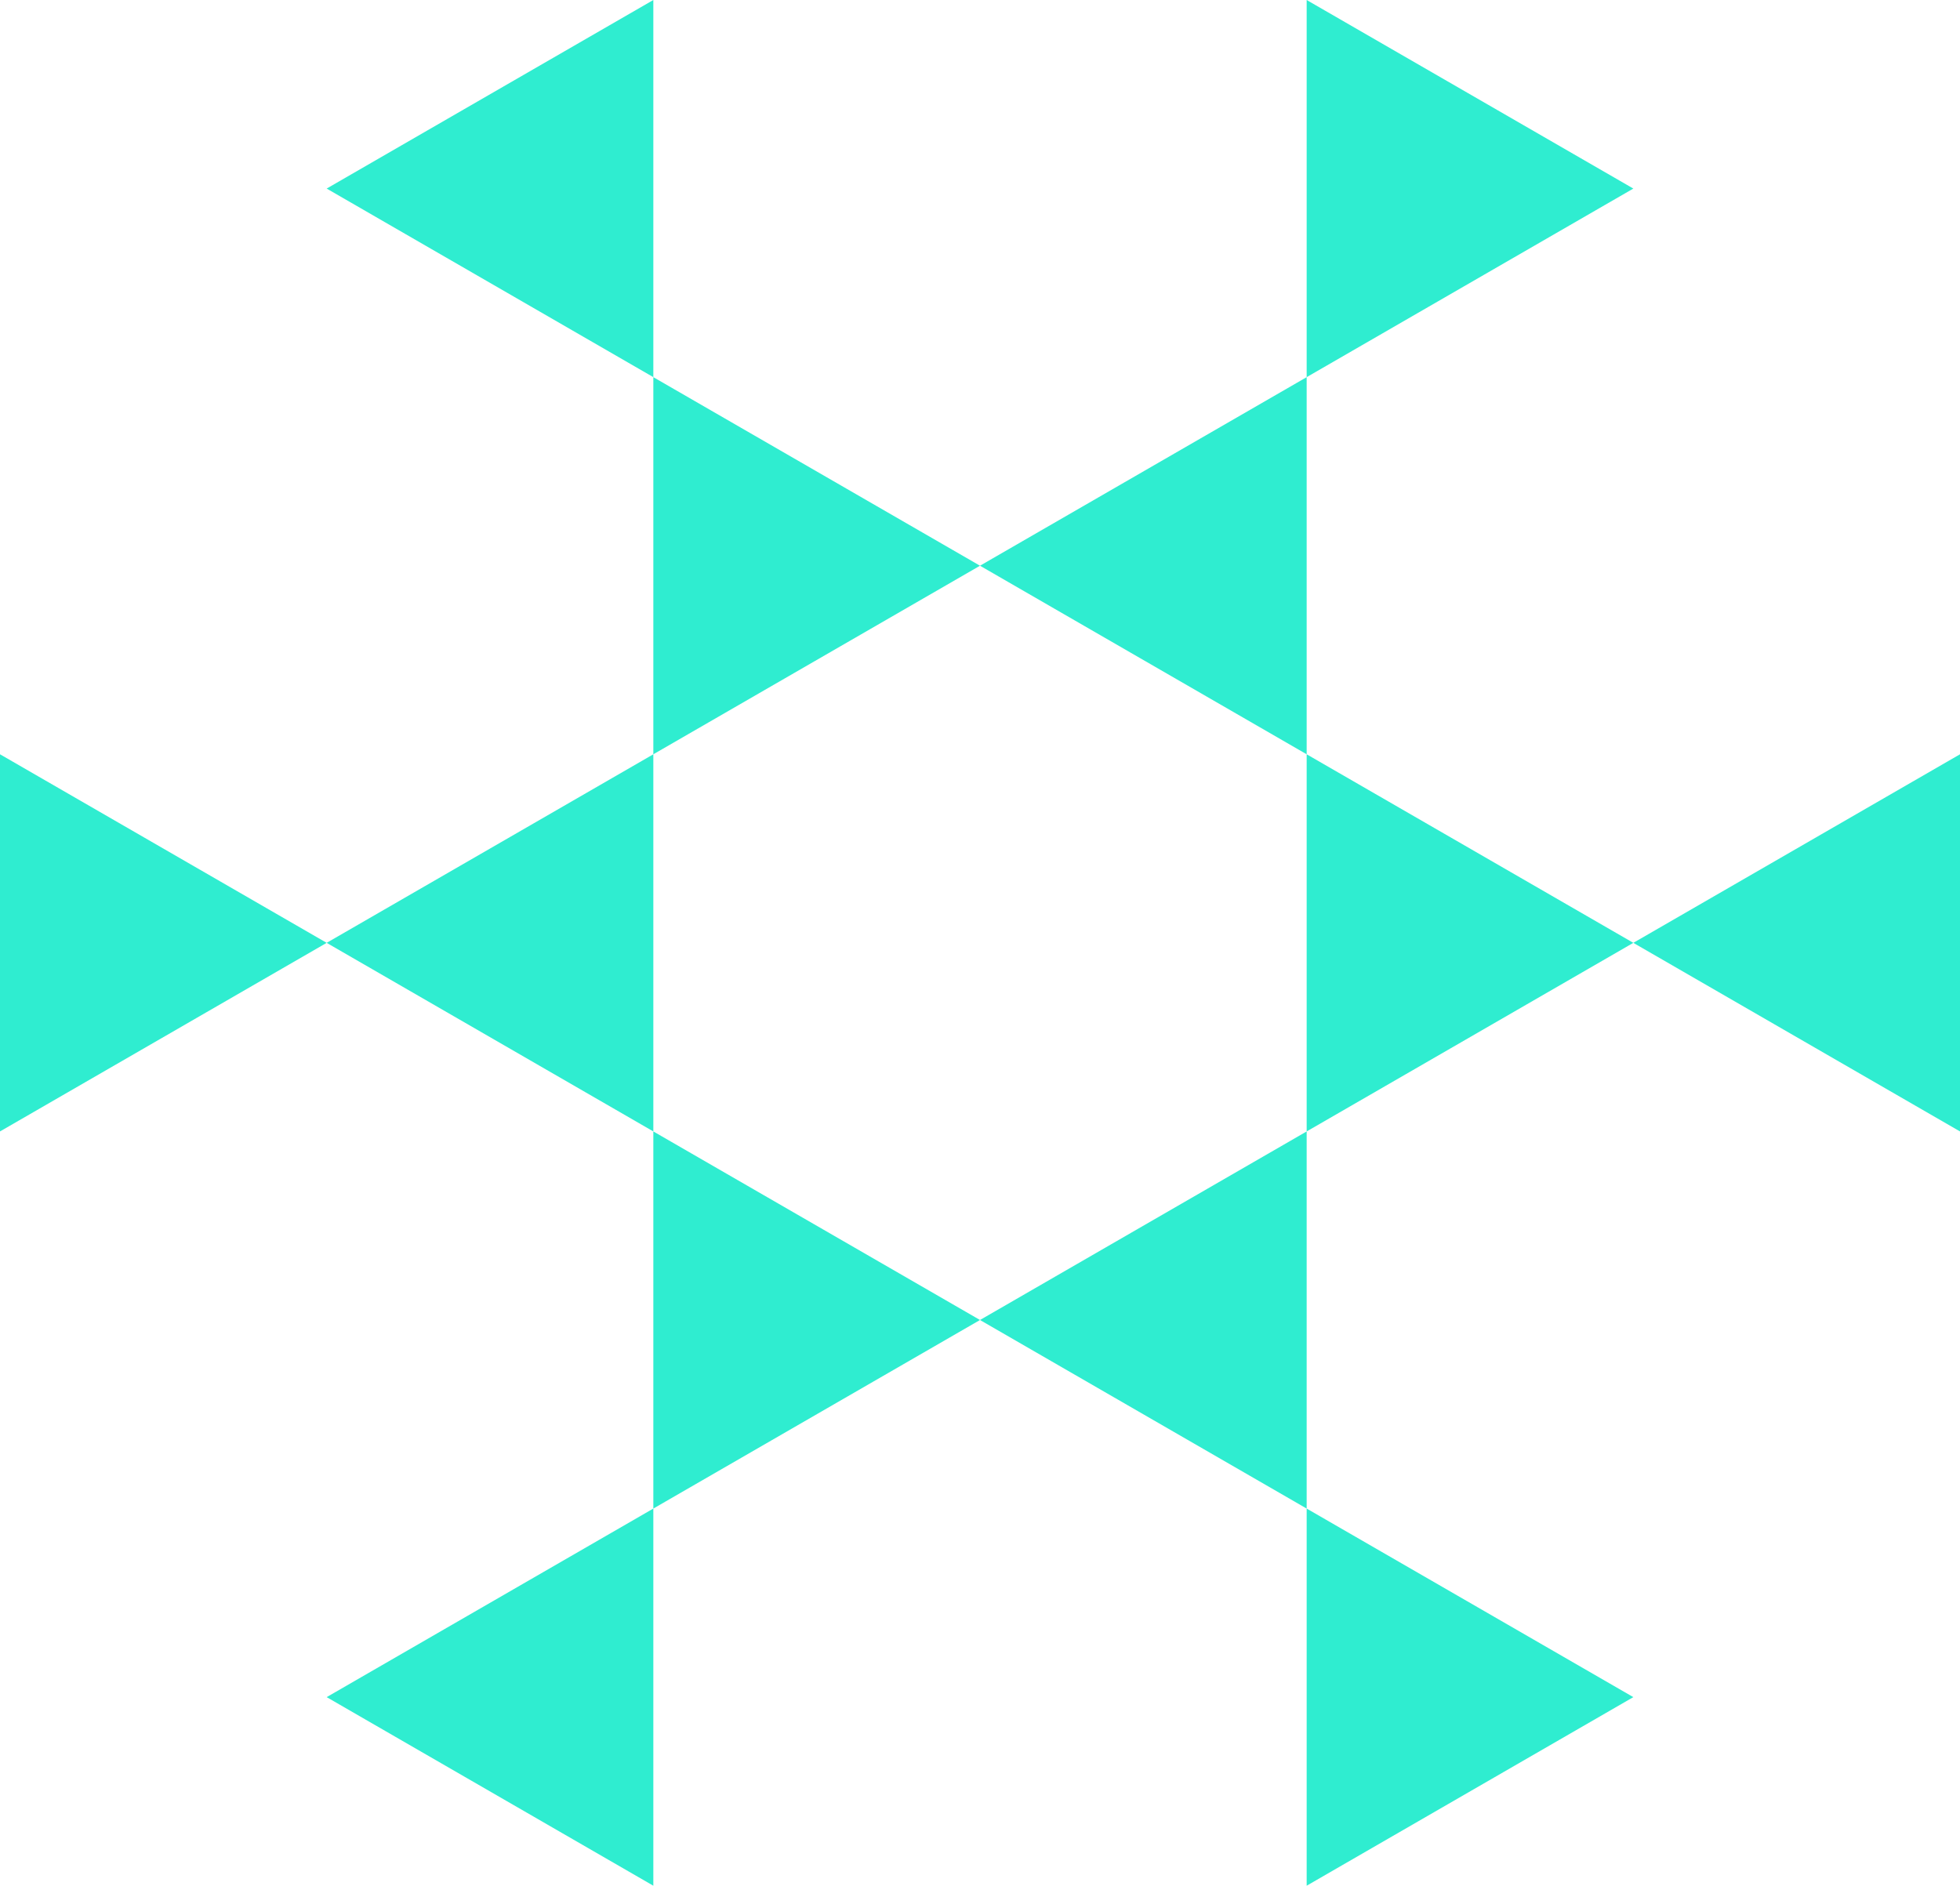 <?xml version="1.0" encoding="UTF-8"?> <svg xmlns="http://www.w3.org/2000/svg" width="90" height="86.603" viewBox="0 0 90 86.603"><defs><style> .e8dc3987-7389-4f8f-bd72-b054ac5d04ff { fill: #2fedd0; } </style></defs><g id="b29c6cc2-96cc-4d17-a3ec-a4e023ccf6db" data-name="Layer 2"><g id="a51321ec-00eb-43a4-a7db-09b30c6f0393" data-name="Layer 1"><polygon class="e8dc3987-7389-4f8f-bd72-b054ac5d04ff" points="30 17.321 30 34.641 45 25.981 30 17.321"></polygon><polygon class="e8dc3987-7389-4f8f-bd72-b054ac5d04ff" points="60 34.641 60 17.321 45 25.981 60 34.641"></polygon><polygon class="e8dc3987-7389-4f8f-bd72-b054ac5d04ff" points="60 69.282 60 51.962 45 60.622 60 69.282"></polygon><polygon class="e8dc3987-7389-4f8f-bd72-b054ac5d04ff" points="90 51.962 90 34.641 75 43.301 90 51.962"></polygon><polygon class="e8dc3987-7389-4f8f-bd72-b054ac5d04ff" points="30 51.962 30 69.282 45 60.622 30 51.962"></polygon><polygon class="e8dc3987-7389-4f8f-bd72-b054ac5d04ff" points="60 0 60 17.321 75 8.66 60 0"></polygon><polygon class="e8dc3987-7389-4f8f-bd72-b054ac5d04ff" points="60 34.641 60 51.962 75 43.301 60 34.641"></polygon><polygon class="e8dc3987-7389-4f8f-bd72-b054ac5d04ff" points="60 69.282 60 86.603 75 77.942 60 69.282"></polygon><polygon class="e8dc3987-7389-4f8f-bd72-b054ac5d04ff" points="0 51.962 0 34.641 15 43.301 0 51.962"></polygon><polygon class="e8dc3987-7389-4f8f-bd72-b054ac5d04ff" points="30 0 30 17.321 15 8.66 30 0"></polygon><polygon class="e8dc3987-7389-4f8f-bd72-b054ac5d04ff" points="30 34.641 30 51.962 15 43.301 30 34.641"></polygon><polygon class="e8dc3987-7389-4f8f-bd72-b054ac5d04ff" points="30 69.282 30 86.603 15 77.942 30 69.282"></polygon></g></g></svg> 